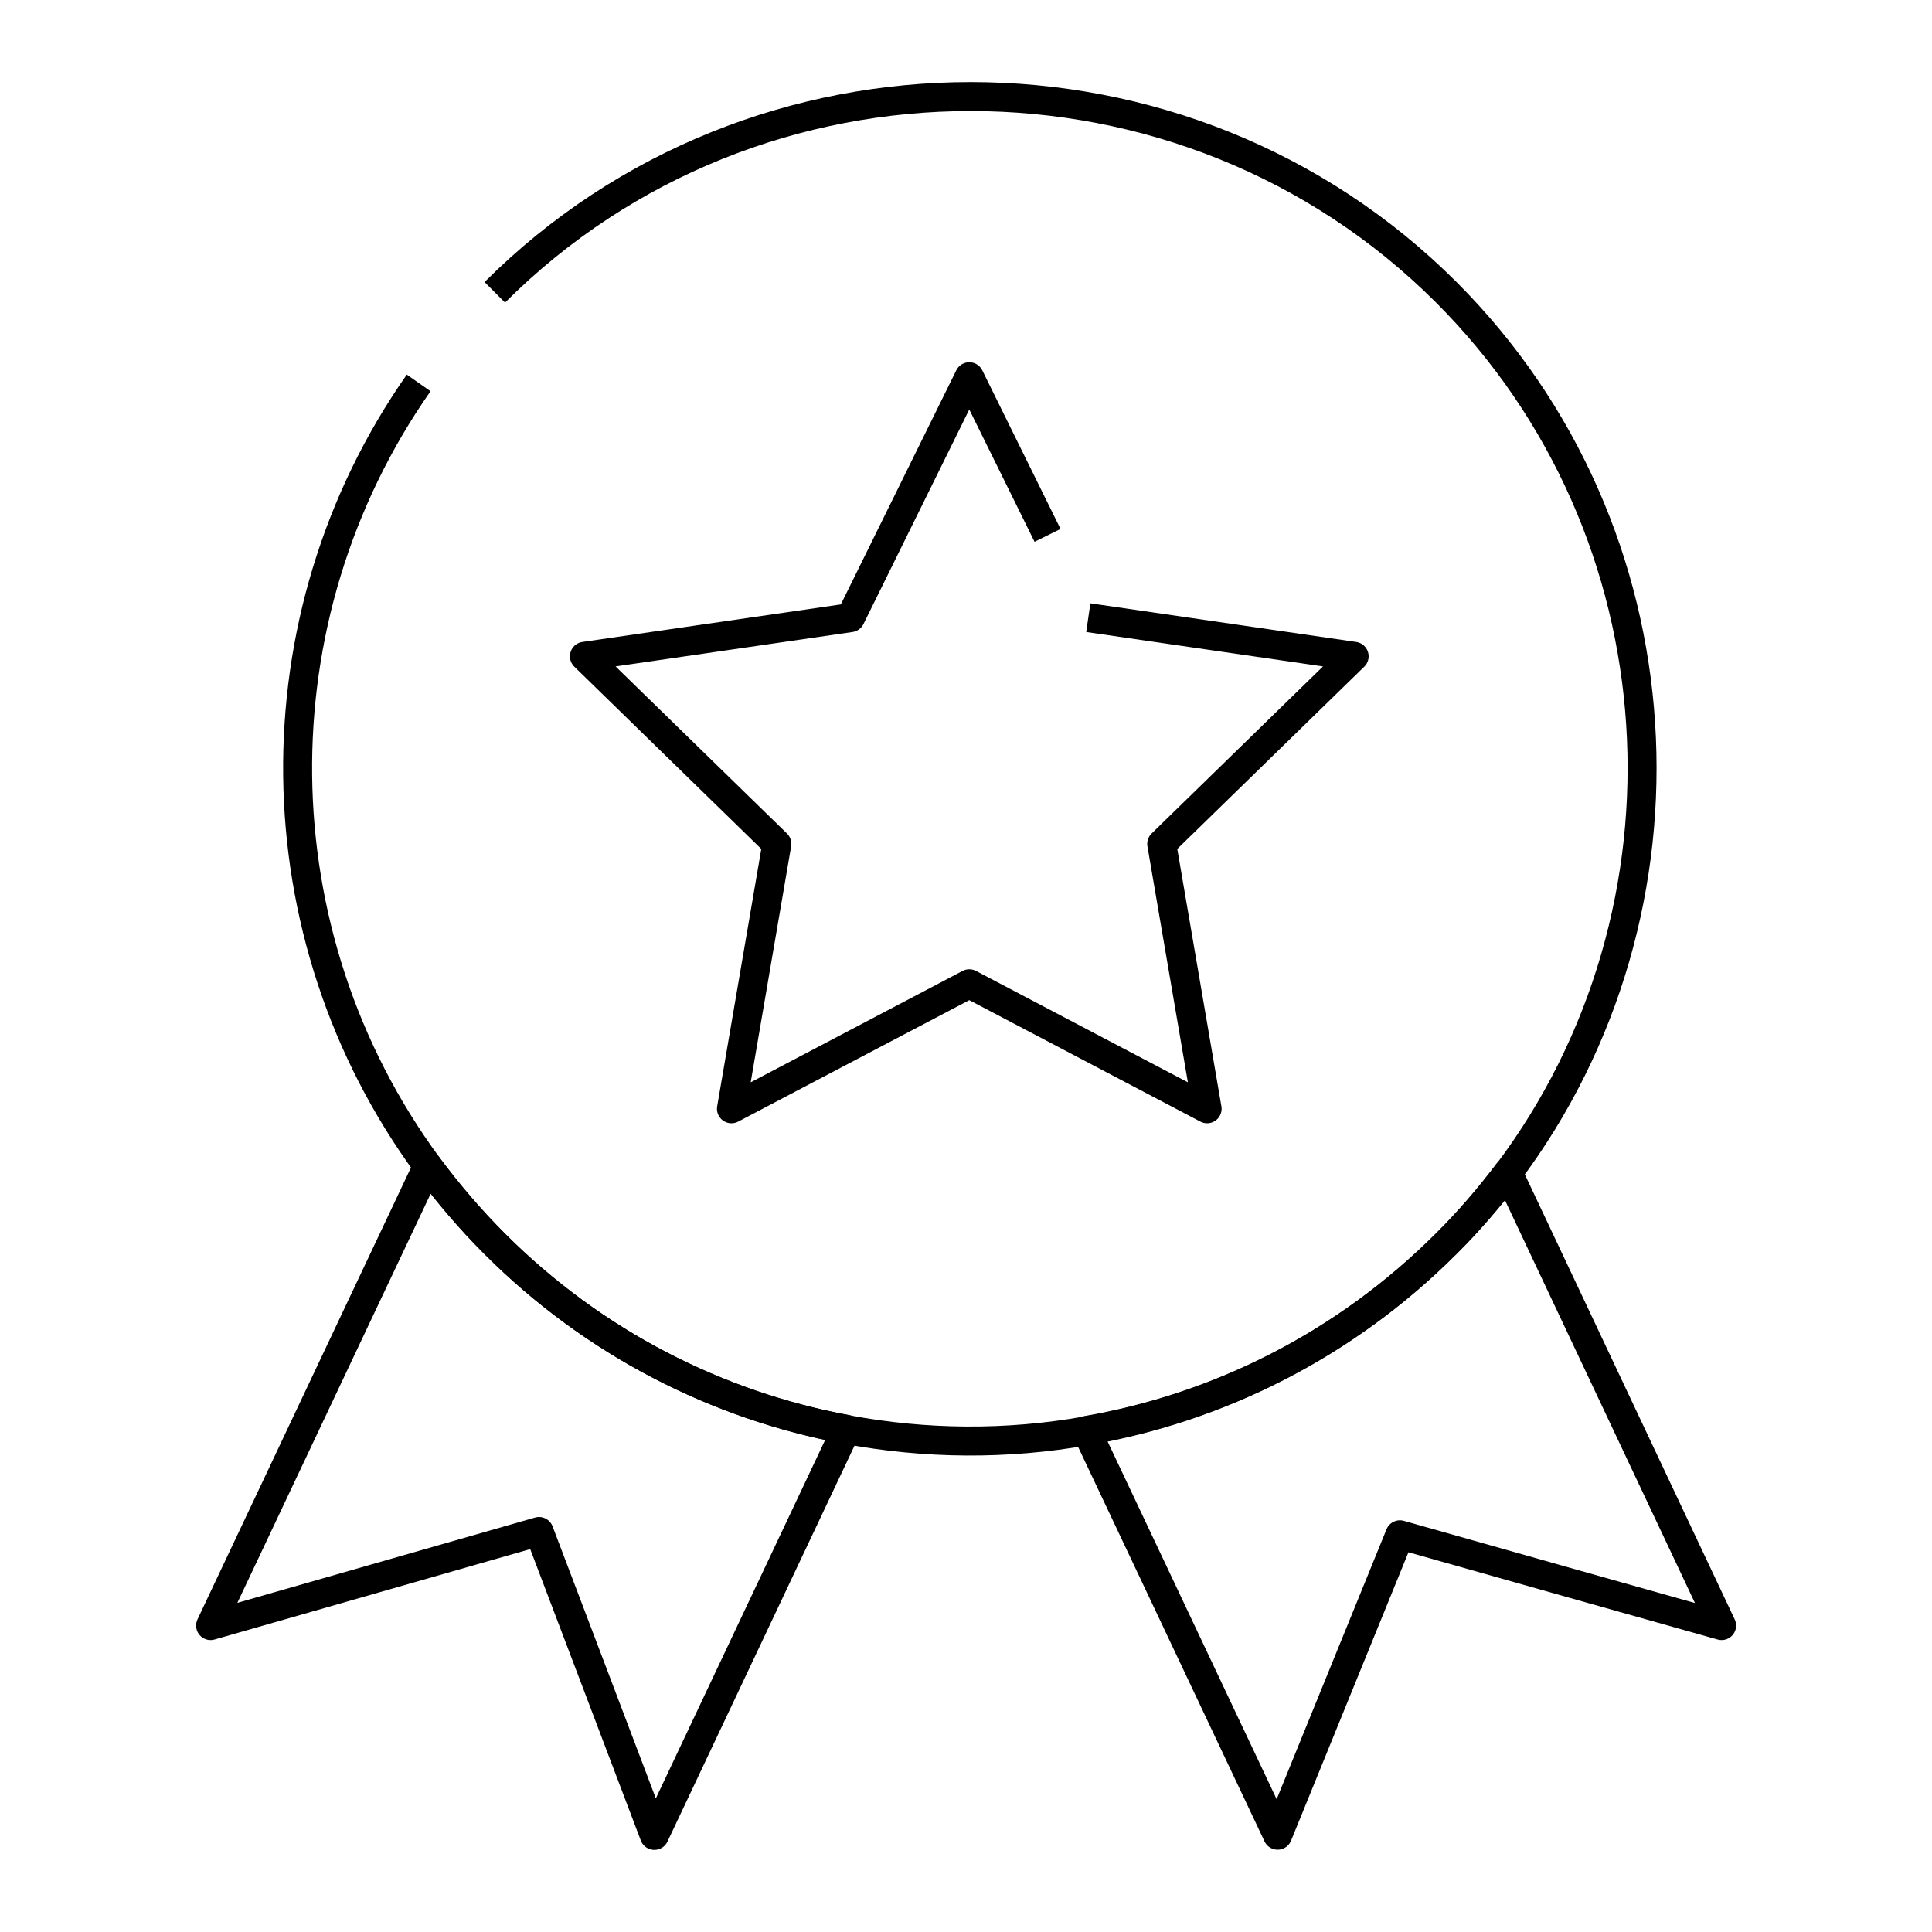 <?xml version="1.0" encoding="UTF-8"?>
<!-- Generator: Adobe Illustrator 24.2.2, SVG Export Plug-In . SVG Version: 6.00 Build 0)  -->
<svg xmlns="http://www.w3.org/2000/svg" xmlns:xlink="http://www.w3.org/1999/xlink" version="1.1" id="Layer_1" x="0px" y="0px" viewBox="0 0 100 100" style="enable-background:new 0 0 100 100;" xml:space="preserve">
<style type="text/css">
	.st0{fill:none;stroke:#000000;stroke-width:1.5;stroke-linejoin:round;stroke-miterlimit:10;}
</style>
<g>
	<path class="st0" d="M21.67,19.82c-8.51,12.15-8.35,28.53,0.47,40.53v0.01c1.05,1.41,2.19,2.75,3.47,4.03   c5.15,5.15,11.54,8.36,18.2,9.6c4.1,0.77,8.31,0.8,12.42,0.07c6.82-1.18,13.36-4.41,18.63-9.68c1.17-1.16,2.22-2.39,3.19-3.67   c10.22-13.6,9.16-33.23-3.19-45.58c-13.51-13.51-35.73-13.51-49.25,0"></path>
	<path class="st0" d="M43.8,73.98c-3.31,7.01-6.62,14.01-9.93,21.02c-1.99-5.24-3.97-10.48-5.97-15.73   c-5.67,1.62-11.33,3.25-17,4.87l11.24-23.79c1.05,1.41,2.19,2.75,3.47,4.03C30.75,69.53,37.14,72.74,43.8,73.98z"></path>
	<path class="st0" d="M89.11,84.14c-5.56-1.56-11.1-3.13-16.65-4.7c-2.11,5.18-4.22,10.37-6.33,15.55c-3.3-6.99-6.6-13.96-9.9-20.95   c6.82-1.18,13.36-4.41,18.63-9.68c1.17-1.16,2.22-2.39,3.19-3.67L89.11,84.14z"></path>
	<polyline class="st0" points="56.33,31.97 70.09,33.97 60.13,43.68 62.48,57.39 50.17,50.92 37.86,57.39 40.21,43.68 30.25,33.97    44.02,31.97 50.17,19.5 54.22,27.71  "></polyline>
</g>
</svg>
